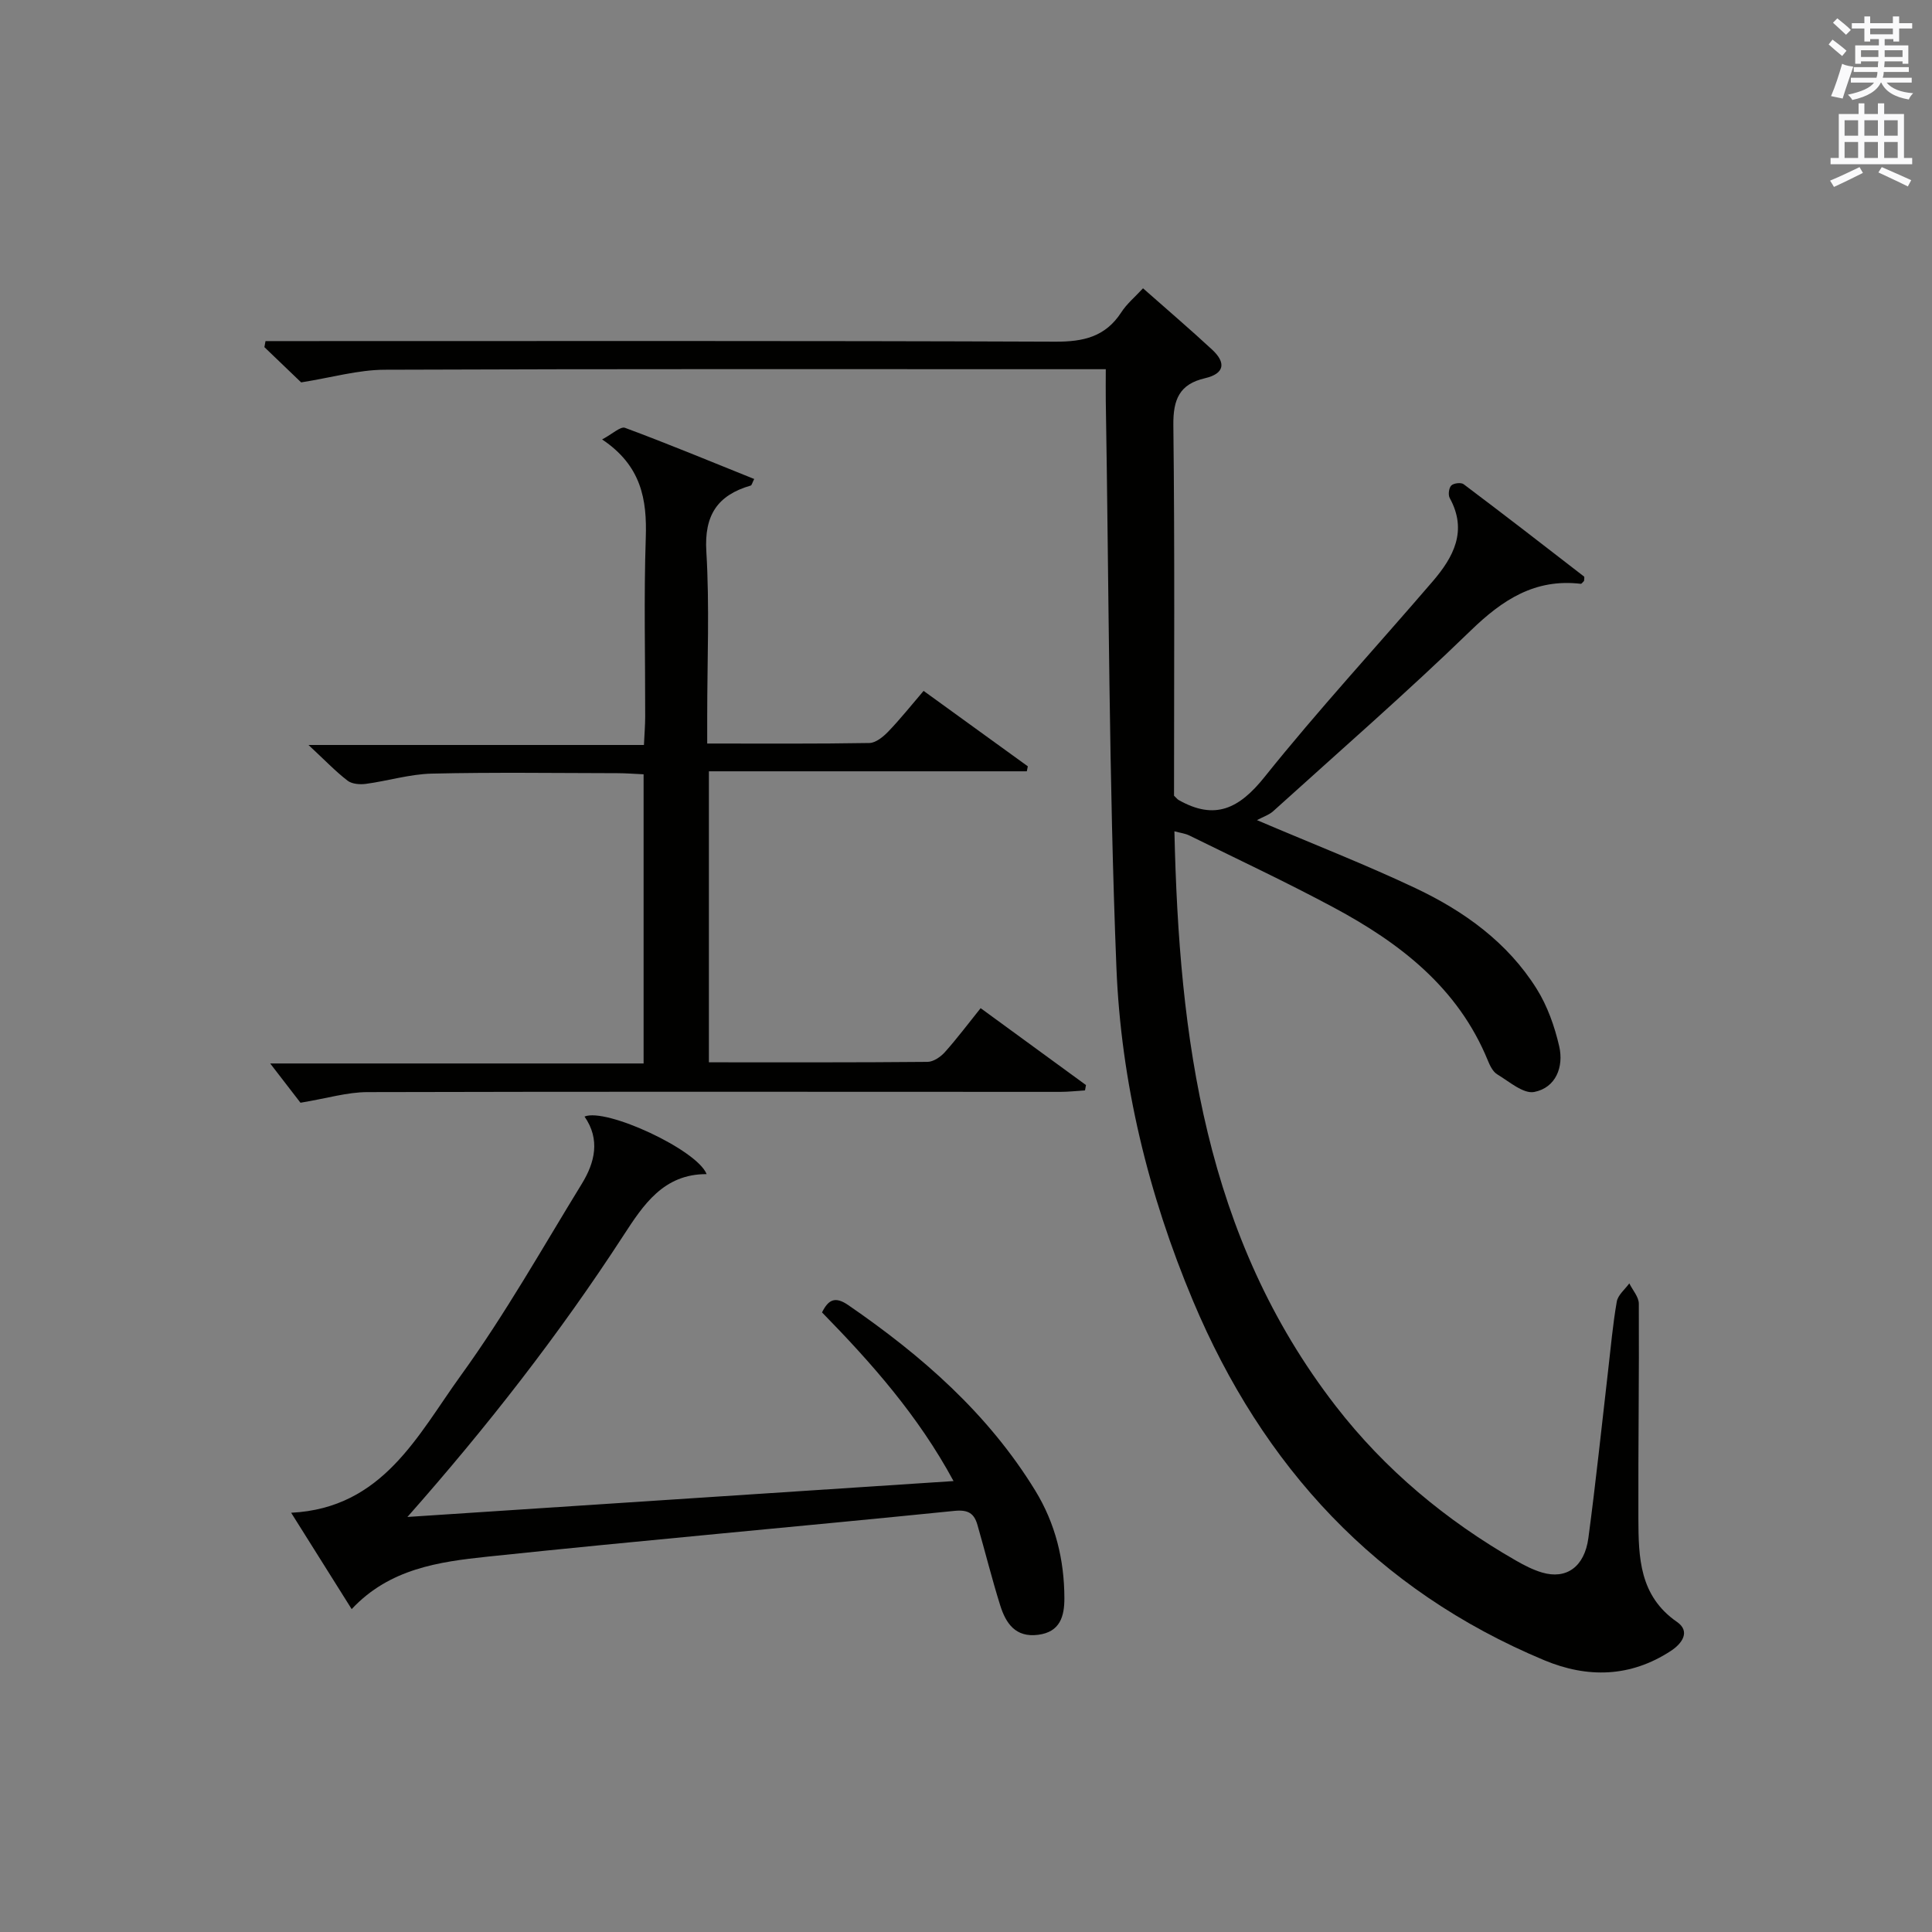 <?xml version="1.0" encoding="utf-8"?>
<!-- Generator: Adobe Illustrator 22.0.0, SVG Export Plug-In . SVG Version: 6.00 Build 0)  -->
<svg version="1.1" id="漢-ZDIC-典" xmlns="http://www.w3.org/2000/svg" xmlns:xlink="http://www.w3.org/1999/xlink" x="0px" y="0px"
	 viewBox="0 0 400 400" style="enable-background:new 0 0 400 400;" xml:space="preserve">
<rect x="0" y="0" width="400" height="400" fill="#808080" stroke="none"/>
<style type="text/css">
	.st1{fill:#010100;}
	.st2{fill:#fafafb;}
</style>
<g>
	
	<path class="st1" d="M236.65,59.69c4.9,4.33,9.7,8.43,14.33,12.72c2.85,2.65,2.62,4.94-1.51,5.9c-5.28,1.22-6.6,4.4-6.54,9.71
		c0.3,25.65,0.14,51.3,0.14,76.72c0.49,0.46,0.68,0.74,0.95,0.89c7.5,4.26,12.52,1.82,17.78-4.75c11.12-13.89,23.22-27,34.82-40.51
		c4.3-5.01,7.27-10.46,3.53-17.26c-0.36-0.65-0.18-2.09,0.32-2.59c0.49-0.49,2.02-0.68,2.56-0.27c8.36,6.29,16.64,12.69,24.91,19.1
		c0.16,0.12,0.02,0.62,0.02,0.92c-0.24,0.22-0.49,0.63-0.69,0.6c-9.45-1.11-16.18,3.29-22.76,9.67
		c-13.26,12.86-27.21,25.01-40.91,37.41c-0.84,0.76-2.04,1.14-3.36,1.85c11.87,5.06,22.55,9.22,32.88,14.11
		c10.03,4.75,19.01,11.21,25.02,20.8c2.24,3.57,3.73,7.8,4.68,11.93c0.97,4.25-0.7,8.56-5.17,9.44c-2.25,0.44-5.21-2.17-7.68-3.66
		c-0.9-0.55-1.5-1.81-1.93-2.86c-6.17-15.08-18.2-24.32-31.93-31.68c-9.81-5.26-19.9-9.99-29.89-14.91
		c-0.84-0.41-1.82-0.52-3.07-0.86c0.96,42.79,6.29,83.96,33.4,119c10.21,13.19,22.83,23.68,37.28,31.97
		c1.72,0.99,3.54,1.93,5.43,2.49c5.02,1.49,8.8-1.15,9.6-7.16c1.54-11.52,2.74-23.08,4.08-34.63c0.56-4.78,0.97-9.58,1.8-14.31
		c0.24-1.36,1.69-2.52,2.59-3.76c0.69,1.4,1.97,2.81,1.97,4.21c0.08,14.83-0.14,29.65-0.09,44.48c0.03,8.04,0.19,16,7.99,21.4
		c2.82,1.95,1.1,4.46-1.28,6.01c-8.37,5.47-17.25,5.66-26.21,1.92c-34.72-14.51-58.28-40.08-72.7-74.38
		c-9.27-22.06-14.92-45.27-15.87-69.06c-1.56-39.08-1.55-78.22-2.2-117.33c-0.03-1.96,0-3.92,0-6.52c-2.25,0-4.04,0-5.82,0
		c-47.83,0-95.65-0.08-143.48,0.11c-5.49,0.02-10.98,1.62-17.29,2.62c-1.94-1.86-4.78-4.58-7.61-7.3c0.08-0.42,0.15-0.83,0.23-1.25
		c1.85,0,3.71,0,5.56,0c52.66,0,105.32-0.09,157.98,0.12c5.8,0.02,10.32-1,13.61-6.03C233.26,62.92,234.97,61.51,236.65,59.69z"/>
	<path class="st1" d="M133.25,220.18c0-20.23,0-39.81,0-59.87c-1.86-0.08-3.62-0.23-5.38-0.23c-12.83-0.02-25.67-0.21-38.5,0.09
		c-4.55,0.11-9.06,1.51-13.61,2.12c-1.24,0.17-2.89,0.04-3.8-0.66c-2.49-1.92-4.69-4.23-8.09-7.39c23.95,0,46.44,0,69.45,0
		c0.11-2.35,0.26-4.12,0.26-5.89c0.02-12.33-0.29-24.68,0.12-36.99c0.27-7.96-0.91-14.94-9.04-20.38c2.14-1.13,3.81-2.75,4.75-2.4
		c8.97,3.33,17.81,7,26.74,10.59c-0.42,0.82-0.51,1.3-0.72,1.36c-6.89,1.99-9.65,6.14-9.19,13.66c0.68,11.29,0.18,22.65,0.18,33.99
		c0,1.79,0,3.58,0,5.76c11.64,0,22.61,0.08,33.57-0.11c1.35-0.02,2.9-1.31,3.95-2.4c2.51-2.62,4.78-5.47,7.28-8.39
		c7.4,5.35,14.49,10.49,21.58,15.62c-0.07,0.34-0.14,0.69-0.21,1.03c-21.82,0-43.64,0-65.82,0c0,20.44,0,40.16,0,60.25
		c15.31,0,30.29,0.05,45.26-0.09c1.23-0.01,2.73-1.04,3.61-2.03c2.53-2.83,4.81-5.88,7.39-9.09c7.42,5.42,14.61,10.67,21.81,15.92
		c-0.07,0.37-0.13,0.74-0.2,1.1c-1.7,0.11-3.4,0.31-5.1,0.31c-47.83,0-95.66-0.08-143.49,0.05c-4.17,0.01-8.34,1.29-13.84,2.2
		c-1.55-2.01-4.08-5.29-6.27-8.13C80.64,220.18,106.78,220.18,133.25,220.18z"/>
	<path class="st1" d="M72.81,333.15c-4.26-6.79-8.2-13.05-12.53-19.95c19.01-0.95,26.22-16.11,35.15-28.45c9.15-12.64,16.85-26.33,25.03-39.66
		c2.7-4.4,3.86-9.17,0.56-13.92c4.43-1.86,23.32,6.88,25.28,11.92c-8.92-0.04-13.11,6.38-17.22,12.7
		c-13.26,20.41-28.16,39.54-44.73,58.28c37.33-2.45,74.66-4.9,113.07-7.43c-7.3-13.52-16.99-24.45-27.23-34.92
		c1.33-2.67,2.72-3.37,5.42-1.52c15.23,10.47,28.93,22.43,38.71,38.38c4.19,6.83,6.03,14.34,6.05,22.3
		c0.01,3.74-0.87,7.01-5.44,7.59c-4.68,0.6-6.68-2.38-7.84-6.07c-1.73-5.51-3.12-11.13-4.72-16.68c-0.67-2.33-1.85-3.2-4.74-2.91
		c-32.23,3.26-64.5,6.09-96.72,9.48C90.89,323.35,80.65,324.76,72.81,333.15z"/>
	<path class="st2" d="M378.6,9.2l0.8-1c0.9,0.7,1.9,1.4,2.9,2.3l-0.9,1.1C380.3,10.7,379.4,9.9,378.6,9.2z M379.1,19.9
		c0.9-2.1,1.6-4.3,2.3-6.7c0.4,0.2,0.8,0.4,2.3,0.6c-0.7,2.1-1.5,4.3-2.2,6.6L379.1,19.9z M379.5,4.7l0.9-0.9c1,0.8,2,1.6,2.8,2.4
		l-1,1C381.2,6.3,380.3,5.4,379.5,4.7z M392,3.4h1.2v1.4h2.7v1.1h-2.7v2.7H392V8.1h-1.8v1.3h4.9v3.8h-1.2v-0.5h-3.7
		c0,0.4-0.1,0.9-0.1,1.2h5.1v1H390c0,0.5-0.1,0.9-0.2,1.2h6v1h-5.2c1.1,1.3,2.9,2,5.5,2.2c-0.4,0.4-0.7,0.8-0.9,1.3
		c-2.9-0.5-4.8-1.6-5.7-3.5h-0.1c-0.8,1.7-2.7,2.9-5.9,3.6c-0.2-0.4-0.6-0.8-0.9-1.1c2.8-0.6,4.6-1.4,5.4-2.5h-4.8v-1h5.3
		c0.1-0.3,0.2-0.7,0.2-1.2h-4.9v-1h5c0-0.4,0-0.8,0.1-1.2h-3.6v0.5h-1.2V9.4h4.9V8.1h-1.8v0.5H386V5.9h-2.6V4.8h2.6V3.4h1.2v1.4h4.7
		V3.4z M385.3,11.8h3.6c0-0.4,0-0.9,0-1.4h-3.6V11.8z M387.2,7.1h4.7V5.9h-4.7V7.1z M393.9,10.4h-3.7c0,0.5,0,1,0,1.4h3.7V10.4z"/>
	<path class="st2" d="M384.7,21.4h1.3v2.2h2.8v-2.2h1.3v2.2h4.1v9.1h1.7V34h-16.9v-1.3h1.7v-9.1h4.1V21.4z M385,34.6l0.7,1.2
		c-1.8,0.9-3.8,1.9-6,2.9c-0.2-0.4-0.5-0.8-0.8-1.3C381.3,36.4,383.3,35.4,385,34.6z M381.9,28.1h2.8v-3.2h-2.8V28.1z M381.9,32.7
		h2.8v-3.3h-2.8V32.7z M386,28.1h2.8v-3.2H386V28.1z M386,32.7h2.8v-3.3H386V32.7z M389.6,34.6c2.1,0.9,4.1,1.8,6.1,2.7l-0.7,1.3
		c-2.2-1.1-4.2-2-6.1-2.9L389.6,34.6z M392.9,24.9h-2.8v3.2h2.8V24.9z M390.1,32.7h2.8v-3.3h-2.8V32.7z"/>
</g>
</svg>

